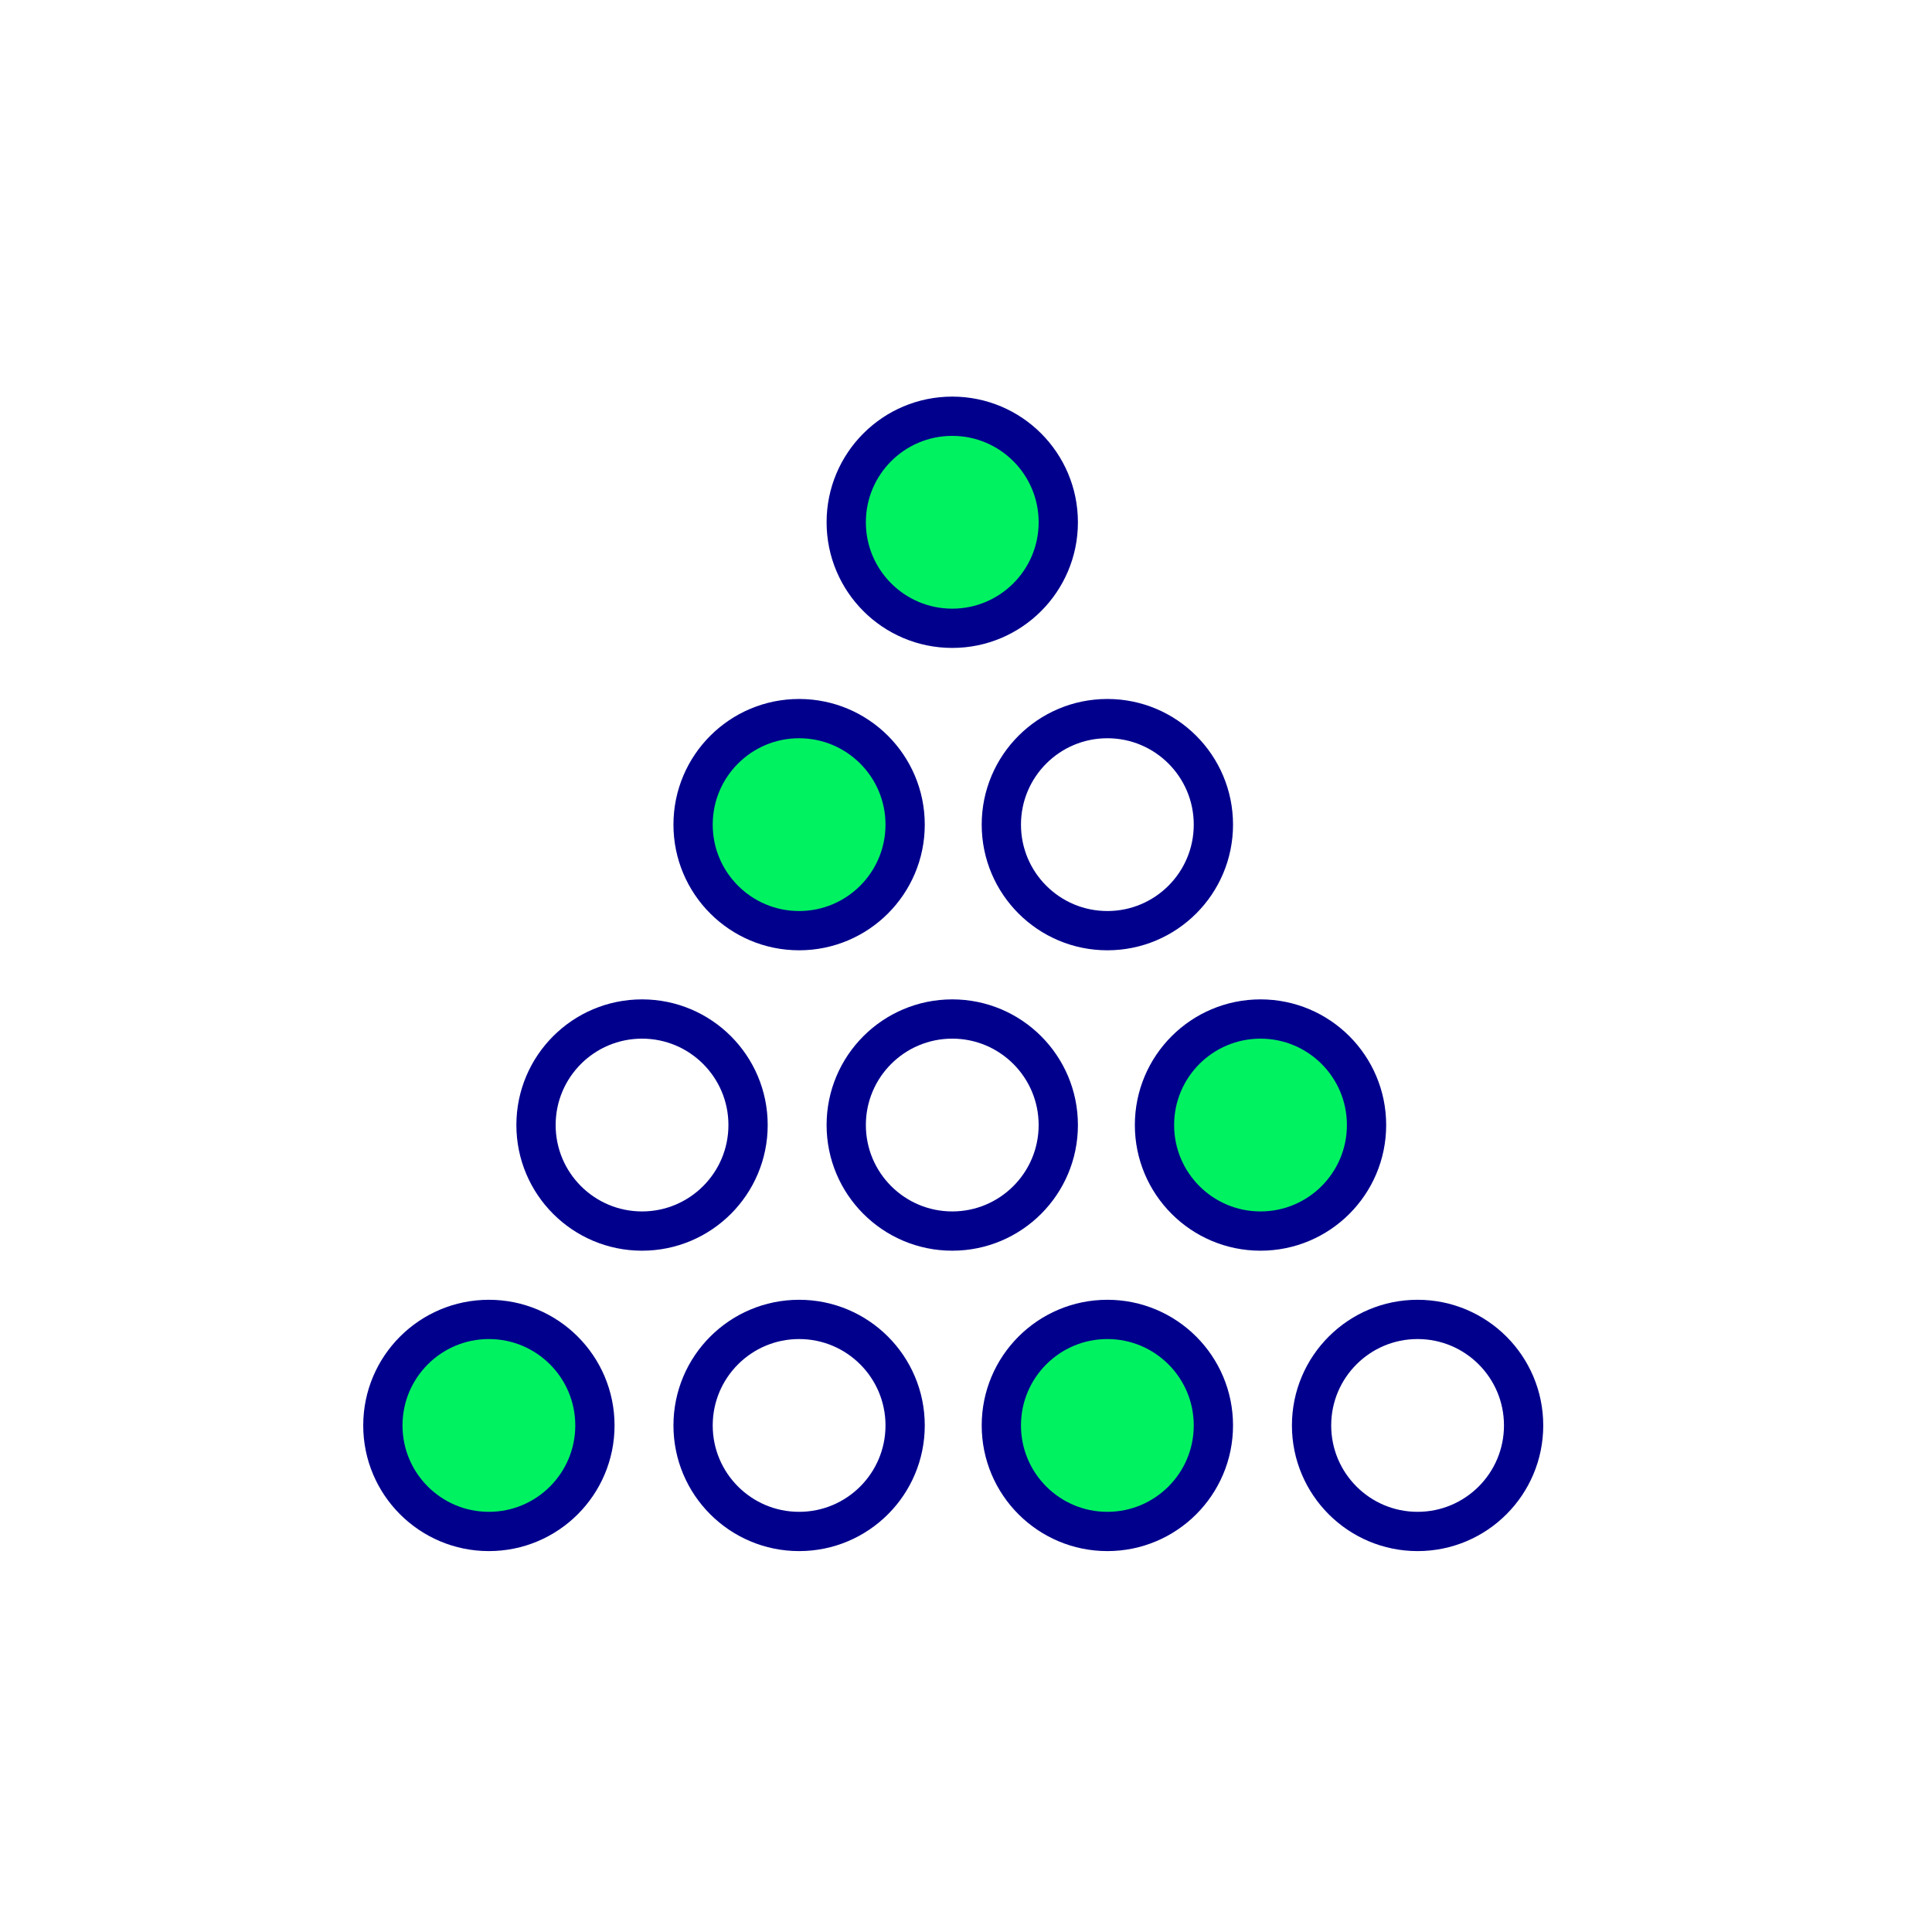 <svg id="Layer_1" data-name="Layer 1" xmlns="http://www.w3.org/2000/svg" viewBox="0 0 98.4 98.4"><defs><style>.cls-1{fill:#00f260;}.cls-1,.cls-2{stroke:#00008d;stroke-linecap:round;stroke-linejoin:round;stroke-width:2px;}.cls-2{fill:none;}</style></defs><circle class="cls-1" cx="24.9" cy="72.6" r="5.4"/><circle class="cls-2" cx="40.7" cy="72.6" r="5.4"/><circle class="cls-1" cx="56.4" cy="72.6" r="5.4"/><circle class="cls-2" cx="72.2" cy="72.6" r="5.4"/><circle class="cls-2" cx="32.7" cy="57.3" r="5.4"/><circle class="cls-2" cx="48.5" cy="57.3" r="5.4"/><circle class="cls-1" cx="48.5" cy="26.6" r="5.4"/><circle class="cls-1" cx="64.2" cy="57.3" r="5.4"/><circle class="cls-1" cx="40.7" cy="42" r="5.4"/><circle class="cls-2" cx="56.4" cy="42" r="5.4"/></svg>